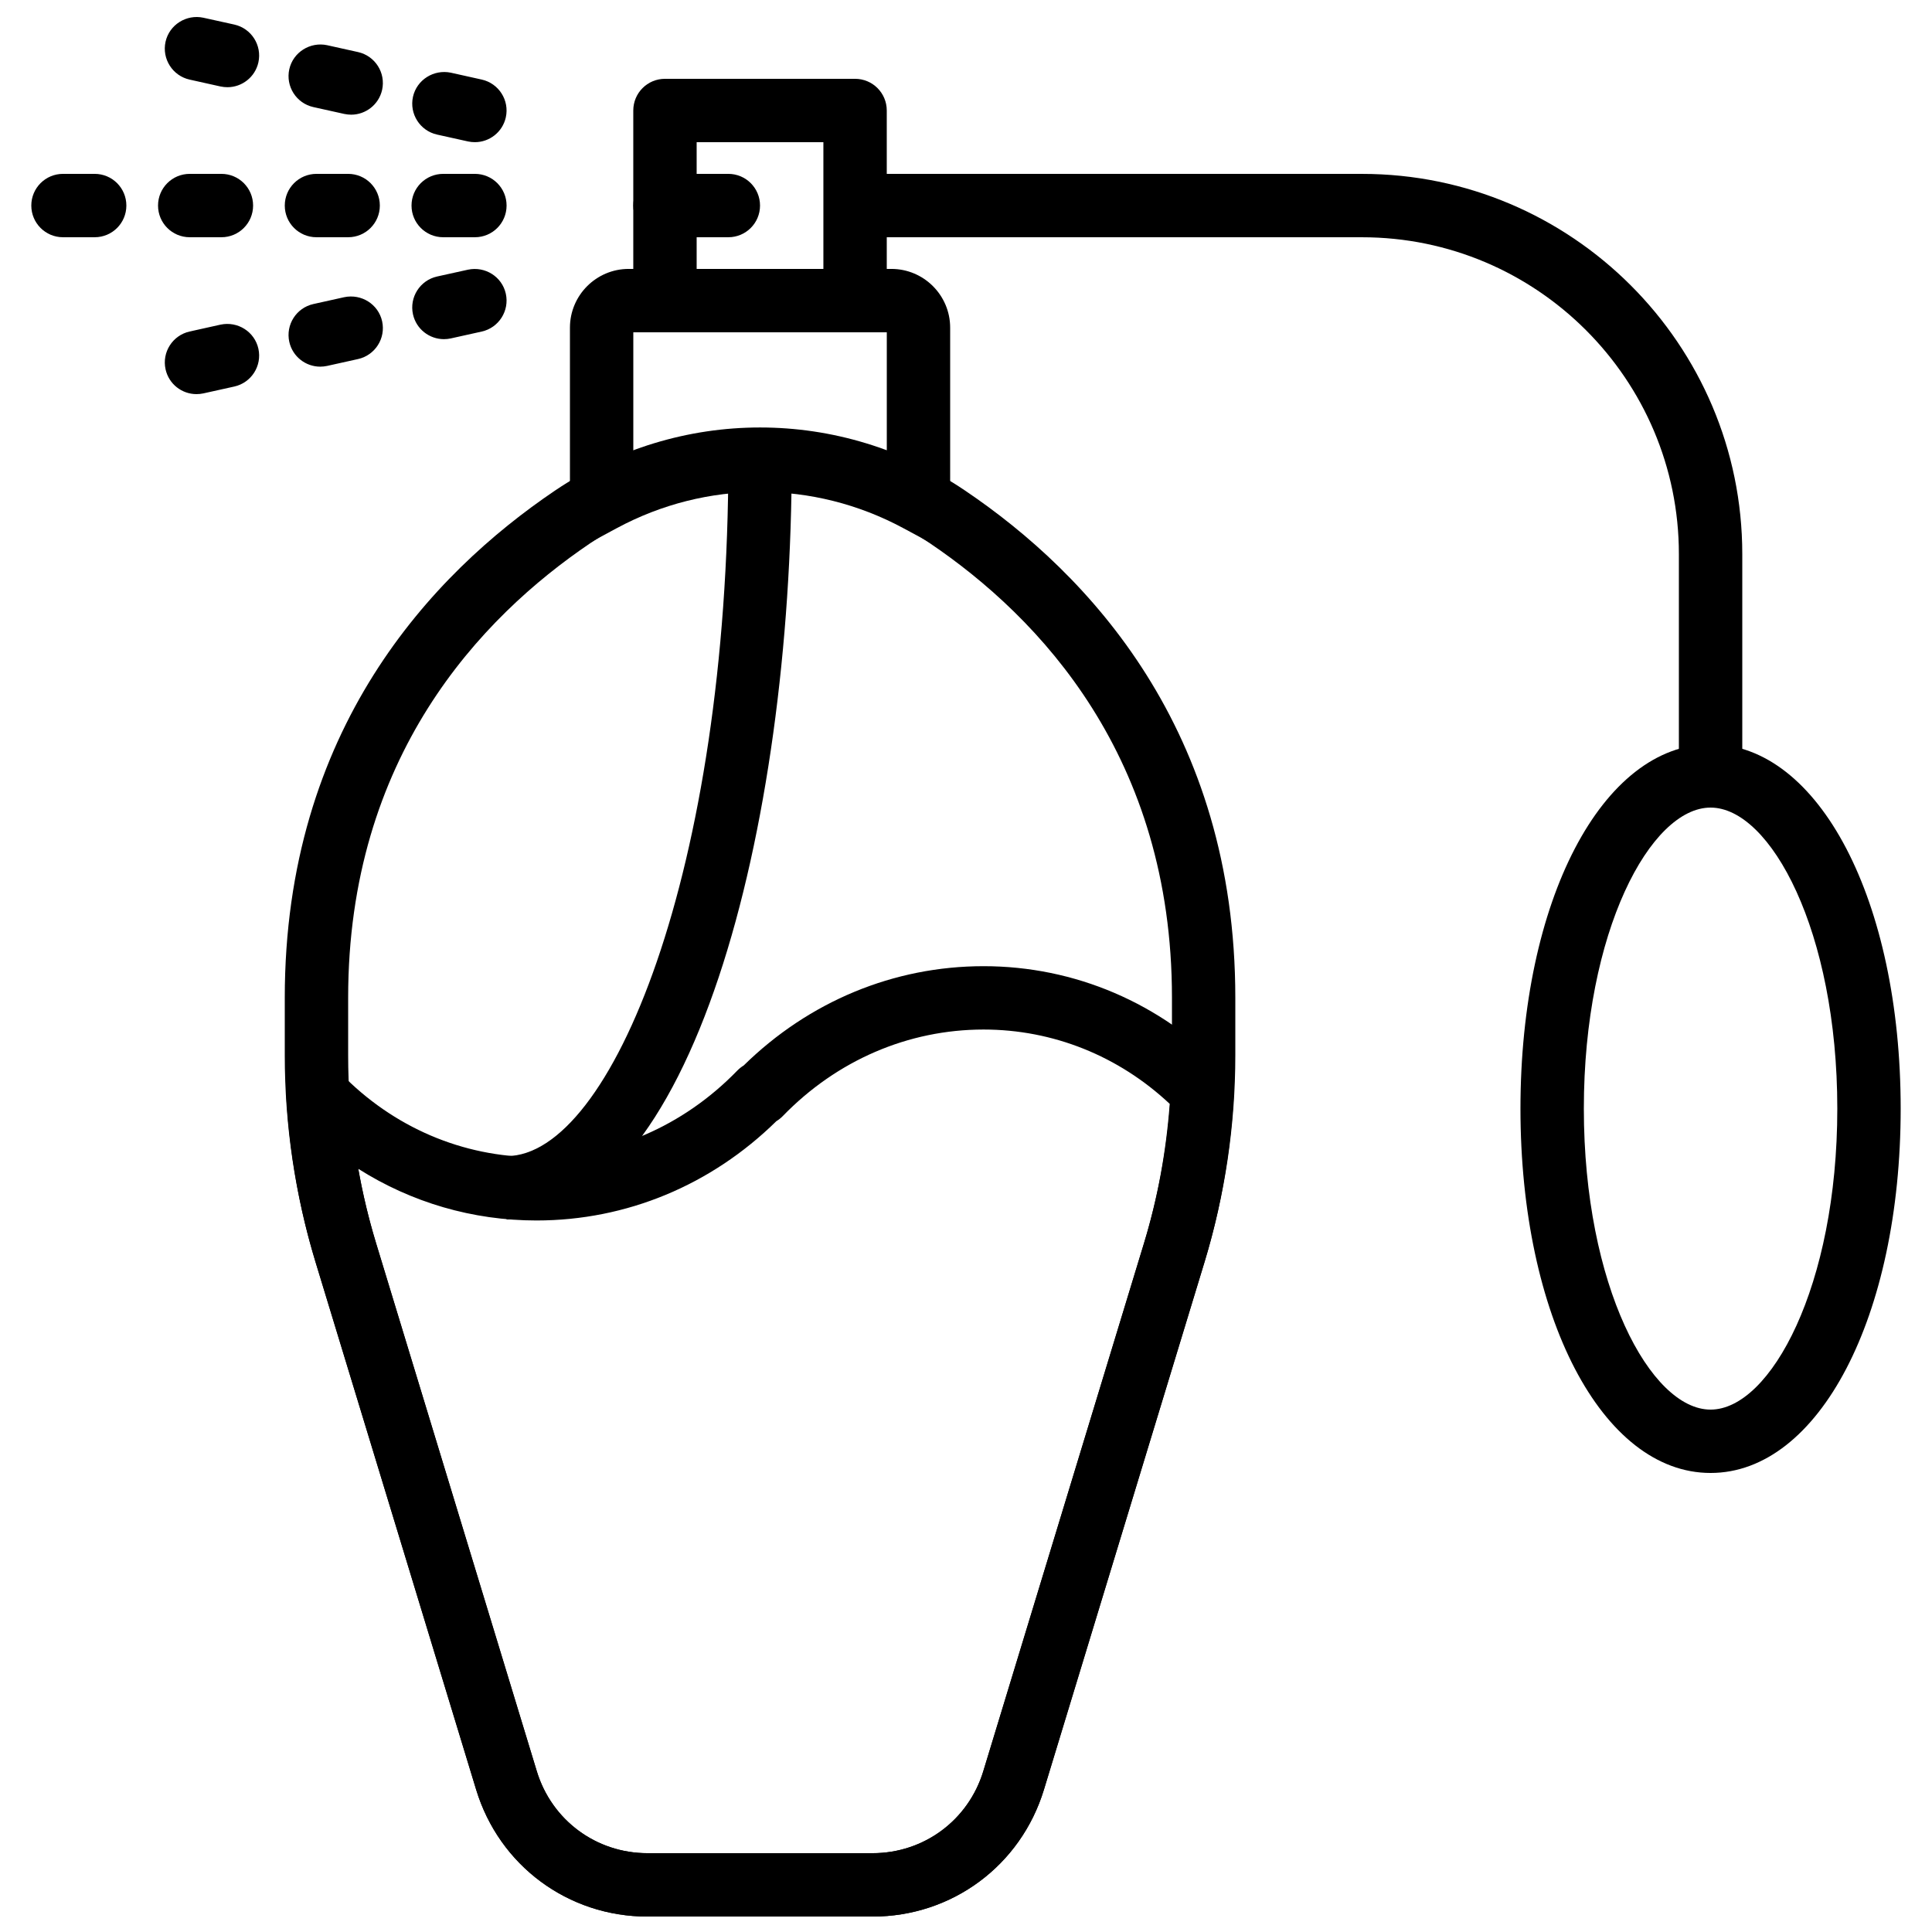 <?xml version="1.0" encoding="UTF-8"?>
<!-- The Best Svg Icon site in the world: iconSvg.co, Visit us! https://iconsvg.co -->
<svg width="800px" height="800px" version="1.1" viewBox="144 144 512 512" xmlns="http://www.w3.org/2000/svg">
 <defs>
  <clipPath id="c">
   <path d="m219 257h253v394.9h-253z"/>
  </clipPath>
  <clipPath id="b">
   <path d="m187 148.09h92v33.906h-92z"/>
  </clipPath>
  <clipPath id="a">
   <path d="m219 400h253v251.9h-253z"/>
  </clipPath>
 </defs>
 <g clip-path="url(#c)">
  <path d="m345.42 274.09c-15.652 0-31.301 4.621-44.957 13.84-29.285 19.801-64.199 56.762-64.199 120.47v15.273c0 16.879 2.492 33.637 7.414 49.82l42.578 139.89c3.957 12.996 15.738 21.73 29.324 21.73h59.684c13.586 0 25.367-8.734 29.32-21.73l42.582-139.89c4.922-16.184 7.414-32.941 7.414-49.82v-15.273c0-63.707-34.914-100.67-64.203-120.47-13.652-9.219-29.305-13.84-44.957-13.84m29.844 377.82h-59.684c-21.035 0-39.266-13.512-45.395-33.637l-42.582-139.89c-5.398-17.762-8.137-36.176-8.137-54.707v-15.273c0-71.086 38.938-112.31 71.594-134.38 33.016-22.316 75.707-22.316 108.72 0 32.652 22.066 71.59 63.289 71.59 134.38v15.273c0 18.531-2.738 36.945-8.137 54.707l-42.578 139.89c-6.133 20.125-24.359 33.637-45.395 33.637" fill-rule="evenodd"/>
 </g>
 <path d="m328.62 215.27h33.586v-33.59h-33.586zm41.984 16.793h-50.379c-4.644 0-8.398-3.754-8.398-8.398v-50.379c0-4.644 3.754-8.398 8.398-8.398h50.379c4.644 0 8.398 3.754 8.398 8.398v50.379c0 4.644-3.754 8.398-8.398 8.398z" fill-rule="evenodd"/>
 <path d="m337.02 206.87h-16.793c-4.644 0-8.398-3.754-8.398-8.395 0-4.644 3.754-8.398 8.398-8.398h16.793c4.641 0 8.395 3.754 8.395 8.398 0 4.641-3.754 8.395-8.395 8.395" fill-rule="evenodd"/>
 <path d="m169.09 206.87h-8.398c-4.641 0-8.395-3.754-8.395-8.395 0-4.644 3.754-8.398 8.395-8.398h8.398c4.644 0 8.398 3.754 8.398 8.398 0 4.641-3.754 8.395-8.398 8.395m33.586 0h-8.395c-4.644 0-8.398-3.754-8.398-8.395 0-4.644 3.754-8.398 8.398-8.398h8.395c4.644 0 8.398 3.754 8.398 8.398 0 4.641-3.754 8.395-8.398 8.395m33.59 0h-8.398c-4.644 0-8.398-3.754-8.398-8.395 0-4.644 3.754-8.398 8.398-8.398h8.398c4.641 0 8.395 3.754 8.395 8.398 0 4.641-3.754 8.395-8.395 8.395m33.586 0h-8.398c-4.641 0-8.395-3.754-8.395-8.395 0-4.644 3.754-8.398 8.395-8.398h8.398c4.644 0 8.398 3.754 8.398 8.398 0 4.641-3.754 8.395-8.398 8.395" fill-rule="evenodd"/>
 <g clip-path="url(#b)">
  <path d="m204.28 167.11c-0.605 0-1.219-0.066-1.832-0.191l-8.195-1.824c-4.523-1.008-7.379-5.5-6.383-10.027 1.008-4.523 5.535-7.336 10.02-6.371l8.203 1.812c4.527 1.016 7.383 5.5 6.383 10.027-0.875 3.914-4.352 6.574-8.195 6.574m32.789 7.281c-0.605 0-1.211-0.07-1.824-0.195l-8.203-1.82c-4.523-1.008-7.379-5.492-6.379-10.02 1.008-4.523 5.531-7.336 10.023-6.379l8.195 1.82c4.527 1.008 7.383 5.492 6.383 10.02-0.875 3.91-4.352 6.574-8.195 6.574m32.789 7.285c-0.613 0-1.219-0.059-1.832-0.191l-8.203-1.82c-4.523-1.008-7.379-5.492-6.379-10.02 1.016-4.523 5.523-7.312 10.023-6.383l8.195 1.824c4.527 1.008 7.383 5.492 6.383 10.016-0.867 3.914-4.34 6.574-8.188 6.574" fill-rule="evenodd"/>
 </g>
 <path d="m261.64 233.88c-3.856 0-7.324-2.664-8.195-6.574-1-4.527 1.855-9.012 6.379-10.027l8.207-1.812c4.523-0.957 9.016 1.848 10.016 6.371 1 4.527-1.855 9.02-6.383 10.027l-8.195 1.82c-0.613 0.129-1.223 0.195-1.828 0.195m-32.781 7.289c-3.856 0-7.324-2.664-8.195-6.574-1-4.527 1.855-9.012 6.379-10.02l8.195-1.82c4.535-0.941 9.02 1.855 10.027 6.379 1 4.527-1.855 9.012-6.383 10.02l-8.203 1.82c-0.613 0.129-1.215 0.195-1.82 0.195m-32.797 7.277c-3.856 0-7.324-2.66-8.188-6.574-1-4.523 1.855-9.008 6.379-10.016l8.195-1.824c4.535-0.957 9.02 1.855 10.027 6.383 1 4.527-1.855 9.012-6.383 10.02l-8.203 1.82c-0.613 0.133-1.219 0.191-1.828 0.191" fill-rule="evenodd"/>
 <path d="m345.42 257.57c11.371 0 22.738 2.004 33.59 6.027v-31.539h-67.176v31.539c10.848-4.023 22.219-6.027 33.586-6.027zm50.383 33.074-12.387-6.66c-23.797-12.828-52.195-12.828-75.992 0l-12.383 6.66v-59.812c0-8.582 6.984-15.566 15.566-15.566h69.625c8.582 0 15.57 6.984 15.57 15.566z" fill-rule="evenodd"/>
 <g clip-path="url(#a)">
  <path d="m238.96 453.75c1.188 6.727 2.758 13.316 4.711 19.742l42.582 139.89c3.953 12.996 15.734 21.73 29.32 21.73h59.676c13.598 0 25.375-8.734 29.332-21.73l42.578-139.89c3.586-11.789 5.879-24.191 6.828-36.957-13.57-12.719-30.949-19.699-49.332-19.699h-0.016c-19.977 0.012-38.867 8.156-53.195 22.934-0.512 0.52-1.082 0.98-1.703 1.352-17.289 16.988-39.758 26.309-63.531 26.316h-0.031c-16.93 0-33.137-4.769-47.219-13.688m136.29 198.16h-59.676c-21.031 0-39.27-13.52-45.391-33.637l-42.59-139.89c-4.231-13.941-6.836-28.609-7.719-43.613-0.215-3.512 1.781-6.769 4.988-8.18 3.219-1.438 6.969-0.688 9.414 1.832 13.914 14.332 32.344 22.227 51.902 22.227h0.023c19.977-0.012 38.859-8.156 53.188-22.934 0.512-0.52 1.082-0.98 1.695-1.352 17.305-16.977 39.766-26.309 63.547-26.316h0.023c24.148 0 46.879 9.723 63.992 27.359 1.629 1.676 2.477 3.961 2.359 6.297-0.84 15.414-3.449 30.445-7.773 44.68l-42.582 139.89c-6.129 20.117-24.367 33.637-45.402 33.637" fill-rule="evenodd"/>
 </g>
 <path d="m278.25 467.17v-16.793c27.801 0 58.777-75.863 58.777-184.73h16.793c0 97.699-26.484 201.52-75.57 201.52" fill-rule="evenodd"/>
 <path d="m597.32 358.02c-4.644 0-8.398-3.754-8.398-8.398v-58.777c0-46.301-37.668-83.969-83.969-83.969h-133.99c-4.641 0-8.395-3.754-8.395-8.395 0-4.644 3.754-8.398 8.395-8.398h133.99c55.562 0 100.77 45.199 100.77 100.76v58.777c0 4.644-3.754 8.398-8.398 8.398" fill-rule="evenodd"/>
 <path d="m597.32 358.02c-15.887 0-33.586 32.754-33.586 79.77 0 47.012 17.699 79.77 33.586 79.77s33.586-32.758 33.586-79.77c0-47.016-17.699-79.77-33.586-79.77m0 176.33c-28.727 0-50.383-41.516-50.383-96.562 0-55.051 21.656-96.562 50.383-96.562 28.727 0 50.379 41.512 50.379 96.562 0 55.047-21.652 96.562-50.379 96.562" fill-rule="evenodd"/>
</svg>